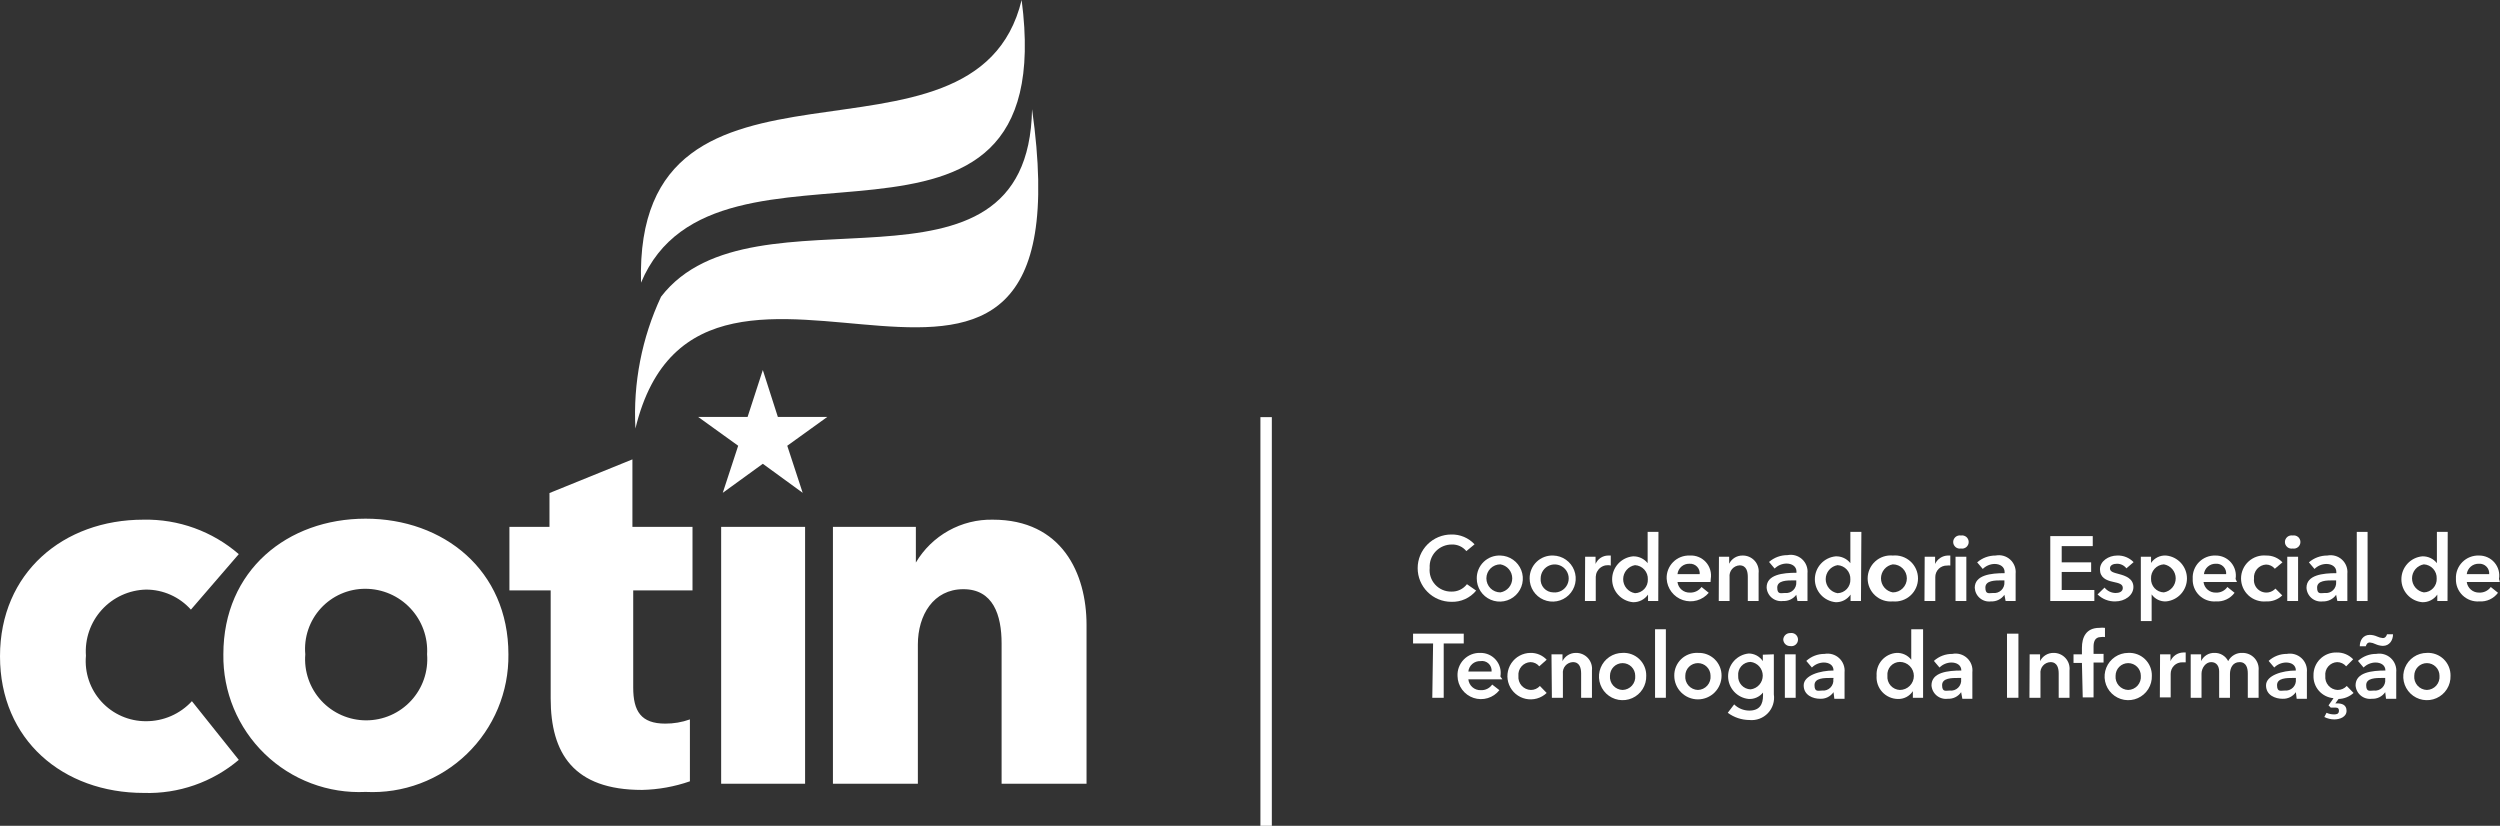 <svg width="2761" height="912" viewBox="0 0 2761 912" fill="none" xmlns="http://www.w3.org/2000/svg">
<rect x="0" y="0" width="2761" height="912" fill="#333333" stroke="none"/>
<path d="M889.139 865.537V581.892H796.442V865.537H889.139ZM764.806 652.029V581.892H698.436V507.33L606.845 544.501V581.892H562.598V652.029H608.172V771.505C608.172 831.907 633.393 872.396 709.055 872.396C727.069 872.012 744.911 868.802 761.93 862.882V794.515C753.199 797.636 743.99 799.209 734.718 799.162C707.949 799.162 699.321 785.444 699.321 759.336V652.029H764.806ZM561.492 722.608C561.492 629.683 489.812 572.821 403.752 572.821C317.692 572.821 246.676 629.683 246.676 722.608C246.381 743.085 250.282 763.405 258.138 782.317C265.993 801.228 277.638 818.331 292.354 832.572C307.07 846.812 324.545 857.888 343.704 865.118C362.862 872.347 383.298 875.577 403.752 874.608C424.252 875.638 444.746 872.455 463.969 865.256C483.192 858.056 500.735 846.994 515.516 832.75C530.297 818.507 542.003 801.385 549.911 782.441C557.818 763.498 561.759 743.135 561.492 722.608ZM471.671 722.608C472.425 731.9 471.246 741.247 468.208 750.06C465.171 758.873 460.34 766.961 454.021 773.814C447.703 780.667 440.032 786.137 431.495 789.878C422.957 793.619 413.737 795.55 404.416 795.55C395.094 795.55 385.874 793.619 377.337 789.878C368.799 786.137 361.129 780.667 354.81 773.814C348.491 766.961 343.661 758.873 340.623 750.06C337.585 741.247 336.406 731.9 337.161 722.608C336.329 713.403 337.428 704.125 340.389 695.37C343.35 686.614 348.107 678.573 354.355 671.762C360.603 664.951 368.204 659.521 376.672 655.818C385.141 652.115 394.289 650.222 403.531 650.259C412.835 650.273 422.038 652.187 430.576 655.882C439.115 659.578 446.809 664.977 453.188 671.751C459.568 678.524 464.497 686.528 467.675 695.273C470.853 704.018 472.213 713.32 471.671 722.608ZM263.711 611.983C234.528 586.699 197.006 573.14 158.404 573.927C69.91 573.927 0 632.559 0 724.821C0 817.083 69.468 875.715 158.846 875.715C197.111 876.927 234.47 863.922 263.711 839.208L211.942 774.381C205.495 781.383 197.661 786.966 188.939 790.775C180.217 794.584 170.797 796.536 161.28 796.507C152.037 796.544 142.889 794.651 134.421 790.948C125.953 787.245 118.352 781.814 112.104 775.003C105.856 768.193 101.099 760.152 98.138 751.396C95.177 742.64 94.078 733.363 94.909 724.157C94.248 714.955 95.462 705.713 98.478 696.994C101.494 688.274 106.249 680.258 112.454 673.431C118.66 666.604 126.188 661.109 134.58 657.278C142.973 653.447 152.056 651.36 161.28 651.144C170.632 651.132 179.882 653.097 188.422 656.91C196.963 660.723 204.601 666.298 210.836 673.269L263.711 611.983ZM1199.97 865.537V690.084C1199.97 633.223 1172.76 573.927 1096.44 573.927C1079.35 573.586 1062.48 577.79 1047.56 586.11C1032.63 594.429 1020.18 606.565 1011.48 621.275V581.892H919.891V865.537H1013.69V711.767C1013.69 679.243 1030.95 650.702 1063.91 650.702C1096.88 650.702 1106.17 679.243 1106.17 710.661V865.537H1199.97Z" fill="white"/>
<path d="M1619.43 608.664C1617.52 606.3 1615.09 604.41 1612.33 603.143C1609.56 601.877 1606.54 601.267 1603.5 601.362C1600.16 601.325 1596.83 601.98 1593.75 603.285C1590.67 604.59 1587.88 606.518 1585.58 608.948C1583.27 611.378 1581.49 614.257 1580.35 617.406C1579.21 620.555 1578.73 623.906 1578.95 627.249C1578.6 630.575 1578.97 633.936 1580.02 637.111C1581.06 640.286 1582.77 643.202 1585.03 645.669C1587.29 648.135 1590.04 650.096 1593.11 651.421C1596.18 652.746 1599.5 653.406 1602.84 653.357C1606.16 653.47 1609.46 652.786 1612.46 651.362C1615.47 649.937 1618.08 647.814 1620.1 645.17L1630.27 652.25C1626.97 656.292 1622.77 659.513 1618.01 661.663C1613.25 663.812 1608.06 664.831 1602.84 664.64C1597.96 664.64 1593.13 663.679 1588.62 661.811C1584.11 659.943 1580.01 657.205 1576.56 653.753C1573.11 650.302 1570.37 646.204 1568.5 641.695C1566.63 637.185 1565.67 632.351 1565.67 627.47C1565.67 622.589 1566.63 617.755 1568.5 613.246C1570.37 608.736 1573.11 604.638 1576.56 601.187C1580.01 597.735 1584.11 594.997 1588.62 593.129C1593.13 591.261 1597.96 590.3 1602.84 590.3C1607.64 590.182 1612.41 591.088 1616.84 592.958C1621.26 594.827 1625.24 597.616 1628.5 601.141L1619.43 608.664Z" fill="white"/>
<path d="M1657.04 613.531C1662.05 613.662 1666.91 615.271 1671.01 618.155C1675.11 621.039 1678.27 625.07 1680.09 629.741C1681.91 634.413 1682.3 639.518 1681.23 644.415C1680.16 649.312 1677.66 653.782 1674.06 657.266C1670.45 660.749 1665.9 663.089 1660.97 663.993C1656.04 664.897 1650.95 664.325 1646.34 662.347C1641.74 660.37 1637.82 657.075 1635.08 652.878C1632.33 648.68 1630.9 643.767 1630.94 638.754C1630.9 635.357 1631.56 631.989 1632.87 628.855C1634.19 625.721 1636.12 622.888 1638.57 620.527C1641.01 618.167 1643.91 616.329 1647.08 615.126C1650.26 613.924 1653.65 613.381 1657.04 613.531ZM1657.04 654.242C1660.7 653.621 1664.02 651.725 1666.42 648.89C1668.81 646.056 1670.12 642.465 1670.12 638.754C1670.12 635.043 1668.81 631.452 1666.42 628.617C1664.02 625.783 1660.7 623.887 1657.04 623.266C1652.94 623.266 1649 624.898 1646.09 627.803C1643.19 630.707 1641.56 634.646 1641.56 638.754C1641.56 642.862 1643.19 646.801 1646.09 649.705C1649 652.61 1652.94 654.242 1657.04 654.242Z" fill="white"/>
<path d="M1715.45 613.531C1720.46 613.662 1725.32 615.271 1729.42 618.155C1733.52 621.039 1736.68 625.07 1738.49 629.741C1740.31 634.413 1740.71 639.518 1739.64 644.415C1738.56 649.312 1736.07 653.782 1732.46 657.266C1728.86 660.749 1724.3 663.089 1719.37 663.993C1714.44 664.897 1709.35 664.325 1704.75 662.347C1700.14 660.37 1696.22 657.075 1693.48 652.878C1690.74 648.68 1689.3 643.767 1689.34 638.754C1689.31 635.357 1689.97 631.989 1691.28 628.855C1692.59 625.721 1694.53 622.888 1696.97 620.527C1699.41 618.167 1702.31 616.329 1705.49 615.126C1708.67 613.924 1712.05 613.381 1715.45 613.531ZM1715.45 654.242C1718.56 654.554 1721.69 653.918 1724.43 652.417C1727.17 650.917 1729.4 648.621 1730.81 645.833C1732.22 643.045 1732.76 639.894 1732.35 636.795C1731.94 633.696 1730.6 630.794 1728.51 628.471C1726.42 626.147 1723.67 624.511 1720.63 623.777C1717.59 623.043 1714.41 623.246 1711.48 624.358C1708.56 625.471 1706.05 627.441 1704.27 630.011C1702.49 632.58 1701.53 635.628 1701.51 638.754C1701.33 640.704 1701.55 642.67 1702.16 644.529C1702.78 646.388 1703.77 648.099 1705.08 649.555C1706.39 651.01 1707.99 652.178 1709.77 652.985C1711.56 653.792 1713.49 654.22 1715.45 654.242Z" fill="white"/>
<path d="M1750.62 614.859H1762.13V622.824C1763.29 620.085 1765.23 617.746 1767.71 616.095C1770.19 614.444 1773.09 613.553 1776.07 613.531H1778.94V624.594C1777.02 624.096 1775.01 624.036 1773.06 624.419C1771.11 624.803 1769.27 625.619 1767.67 626.808C1766.08 627.998 1764.78 629.529 1763.85 631.291C1762.93 633.052 1762.42 634.997 1762.35 636.984V663.755H1750.4L1750.62 614.859Z" fill="white"/>
<path d="M1831.37 663.755H1820.09V656.675C1818.23 659.336 1815.75 661.495 1812.85 662.962C1809.96 664.429 1806.74 665.157 1803.5 665.083C1797.19 664.493 1791.33 661.568 1787.06 656.883C1782.79 652.197 1780.43 646.087 1780.43 639.75C1780.43 633.412 1782.79 627.302 1787.06 622.616C1791.33 617.931 1797.19 615.007 1803.5 614.416C1806.59 614.33 1809.66 614.965 1812.46 616.27C1815.27 617.576 1817.73 619.517 1819.65 621.939V587.424H1831.6L1831.37 663.755ZM1805.71 655.127C1807.65 655.07 1809.56 654.628 1811.32 653.827C1813.08 653.026 1814.67 651.882 1815.99 650.461C1817.31 649.04 1818.33 647.371 1819 645.551C1819.66 643.731 1819.96 641.796 1819.87 639.86C1820.05 635.905 1818.67 632.039 1816.02 629.098C1813.37 626.157 1809.66 624.38 1805.71 624.151C1802.05 624.772 1798.73 626.668 1796.34 629.502C1793.94 632.337 1792.63 635.928 1792.63 639.639C1792.63 643.35 1793.94 646.941 1796.34 649.776C1798.73 652.61 1802.05 654.506 1805.71 655.127Z" fill="white"/>
<path d="M1889.12 642.737H1852.61C1853 646.06 1854.63 649.115 1857.17 651.289C1859.72 653.463 1862.99 654.597 1866.33 654.463C1868.81 654.571 1871.29 654.062 1873.53 652.981C1875.76 651.9 1877.7 650.281 1879.16 648.268L1887.13 654.684C1883.73 658.731 1879.2 661.663 1874.12 663.1C1869.04 664.537 1863.64 664.413 1858.63 662.742C1853.62 661.072 1849.23 657.934 1846.02 653.735C1842.82 649.536 1840.95 644.47 1840.67 639.197C1840.51 635.804 1841.06 632.415 1842.28 629.246C1843.5 626.077 1845.37 623.195 1847.76 620.783C1850.15 618.371 1853.02 616.481 1856.17 615.233C1859.33 613.985 1862.71 613.405 1866.11 613.531C1869.45 613.314 1872.8 613.858 1875.9 615.123C1879 616.387 1881.77 618.34 1884.01 620.832C1886.25 623.325 1887.89 626.293 1888.81 629.512C1889.73 632.732 1889.91 636.119 1889.34 639.418C1889.37 640.529 1889.3 641.64 1889.12 642.737ZM1877.17 634.108C1877.3 632.583 1877.1 631.048 1876.58 629.607C1876.07 628.167 1875.24 626.856 1874.17 625.763C1873.1 624.671 1871.81 623.822 1870.38 623.277C1868.95 622.731 1867.41 622.501 1865.89 622.603C1862.63 622.473 1859.44 623.59 1856.97 625.728C1854.51 627.865 1852.95 630.862 1852.61 634.108H1877.17Z" fill="white"/>
<path d="M1898.41 614.859H1909.69V622.603C1911.04 619.835 1913.15 617.51 1915.78 615.903C1918.41 614.296 1921.44 613.473 1924.51 613.531C1927.01 613.483 1929.48 613.969 1931.77 614.955C1934.05 615.941 1936.11 617.405 1937.78 619.249C1939.46 621.093 1940.72 623.274 1941.48 625.646C1942.25 628.018 1942.5 630.526 1942.21 633.001V663.755H1930.27V637.205C1930.27 631.453 1928.94 624.373 1921.2 624.373C1919.59 624.453 1918.03 624.861 1916.59 625.571C1915.15 626.282 1913.87 627.279 1912.84 628.503C1911.8 629.726 1911.03 631.15 1910.56 632.684C1910.1 634.219 1909.95 635.833 1910.13 637.426V663.755H1898.19L1898.41 614.859Z" fill="white"/>
<path d="M1983.81 656.897C1982.09 659.175 1979.84 660.994 1977.26 662.191C1974.67 663.388 1971.83 663.925 1968.98 663.755C1966.8 664.033 1964.59 663.856 1962.48 663.236C1960.37 662.616 1958.41 661.566 1956.73 660.153C1955.05 658.74 1953.68 656.994 1952.7 655.025C1951.72 653.055 1951.17 650.906 1951.06 648.71C1951.06 634.55 1968.98 632.559 1984.03 632.559V631.231C1984.03 625.479 1978.94 622.381 1972.96 622.381C1968.06 622.475 1963.39 624.456 1959.91 627.913L1953.72 620.611C1959.36 615.714 1966.6 613.04 1974.07 613.089C1976.92 612.519 1979.87 612.628 1982.68 613.406C1985.48 614.184 1988.06 615.61 1990.22 617.569C1992.37 619.528 1994.03 621.965 1995.07 624.684C1996.11 627.403 1996.49 630.328 1996.19 633.223V663.755H1985.13L1983.81 656.897ZM1983.81 640.966H1981.15C1973.41 640.966 1962.79 640.966 1962.79 648.932C1962.79 656.897 1966.99 654.905 1971.19 654.905C1972.86 655.109 1974.55 654.938 1976.14 654.405C1977.74 653.872 1979.19 652.991 1980.4 651.825C1981.61 650.659 1982.54 649.238 1983.13 647.666C1983.72 646.093 1983.95 644.409 1983.81 642.736V640.966Z" fill="white"/>
<path d="M2055.26 663.755H2043.76V656.675C2041.95 659.333 2039.5 661.494 2036.64 662.963C2033.78 664.431 2030.6 665.16 2027.39 665.083C2021.08 664.493 2015.22 661.568 2010.95 656.883C2006.68 652.197 2004.32 646.087 2004.32 639.75C2004.32 633.412 2006.68 627.302 2010.95 622.616C2015.22 617.931 2021.08 615.007 2027.39 614.416C2030.48 614.312 2033.56 614.939 2036.36 616.246C2039.17 617.553 2041.63 619.504 2043.54 621.939V587.424H2055.71L2055.26 663.755ZM2029.38 655.127C2031.32 655.07 2033.22 654.628 2034.99 653.827C2036.75 653.026 2038.34 651.882 2039.66 650.461C2040.98 649.04 2042 647.371 2042.66 645.551C2043.33 643.731 2043.63 641.796 2043.54 639.86C2043.72 635.905 2042.33 632.039 2039.68 629.098C2037.03 626.157 2033.33 624.38 2029.38 624.151C2025.72 624.772 2022.4 626.668 2020.01 629.502C2017.61 632.337 2016.3 635.928 2016.3 639.639C2016.3 643.35 2017.61 646.941 2020.01 649.776C2022.4 652.61 2025.72 654.506 2029.38 655.127Z" fill="white"/>
<path d="M2090.44 613.531C2093.97 613.201 2097.52 613.611 2100.88 614.734C2104.24 615.857 2107.32 617.669 2109.94 620.054C2112.56 622.438 2114.65 625.343 2116.08 628.582C2117.51 631.821 2118.25 635.323 2118.25 638.865C2118.25 642.406 2117.51 645.908 2116.08 649.147C2114.65 652.386 2112.56 655.291 2109.94 657.675C2107.32 660.06 2104.24 661.872 2100.88 662.995C2097.52 664.118 2093.97 664.528 2090.44 664.198C2086.91 664.528 2083.36 664.118 2080 662.995C2076.64 661.872 2073.56 660.06 2070.94 657.675C2068.32 655.291 2066.23 652.386 2064.8 649.147C2063.37 645.908 2062.63 642.406 2062.63 638.865C2062.63 635.323 2063.37 631.821 2064.8 628.582C2066.23 625.343 2068.32 622.438 2070.94 620.054C2073.56 617.669 2076.64 615.857 2080 614.734C2083.36 613.611 2086.91 613.201 2090.44 613.531ZM2090.44 654.242C2094.55 654.242 2098.49 652.61 2101.39 649.705C2104.29 646.801 2105.93 642.862 2105.93 638.754C2105.93 634.646 2104.29 630.707 2101.39 627.803C2098.49 624.898 2094.55 623.266 2090.44 623.266C2086.78 623.887 2083.46 625.783 2081.07 628.617C2078.67 631.452 2077.36 635.043 2077.36 638.754C2077.36 642.465 2078.67 646.056 2081.07 648.89C2083.46 651.725 2086.78 653.621 2090.44 654.242Z" fill="white"/>
<path d="M2125.62 614.859H2137.12V622.824C2138.35 620.133 2140.31 617.839 2142.77 616.197C2145.23 614.556 2148.1 613.633 2151.06 613.531H2153.93V624.594C2152.76 624.404 2151.57 624.404 2150.39 624.594C2148.68 624.533 2146.98 624.822 2145.38 625.443C2143.78 626.064 2142.33 627.003 2141.11 628.204C2139.89 629.405 2138.92 630.842 2138.28 632.427C2137.63 634.013 2137.31 635.714 2137.34 637.426V663.755H2125.39L2125.62 614.859Z" fill="white"/>
<path d="M2165.66 591.406C2166.71 591.221 2167.79 591.269 2168.82 591.545C2169.85 591.821 2170.8 592.319 2171.62 593.004C2172.44 593.69 2173.09 594.545 2173.54 595.512C2173.99 596.478 2174.23 597.531 2174.23 598.597C2174.23 599.663 2173.99 600.716 2173.54 601.682C2173.09 602.648 2172.44 603.504 2171.62 604.189C2170.8 604.875 2169.85 605.373 2168.82 605.649C2167.79 605.925 2166.71 605.972 2165.66 605.787C2164.61 605.972 2163.53 605.925 2162.5 605.649C2161.47 605.373 2160.52 604.875 2159.7 604.189C2158.88 603.504 2158.23 602.648 2157.78 601.682C2157.33 600.716 2157.09 599.663 2157.09 598.597C2157.09 597.531 2157.33 596.478 2157.78 595.512C2158.23 594.545 2158.88 593.69 2159.7 593.004C2160.52 592.319 2161.47 591.821 2162.5 591.545C2163.53 591.269 2164.61 591.221 2165.66 591.406ZM2159.69 614.859H2171.63V663.755H2159.69V614.859Z" fill="white"/>
<path d="M2213.67 656.897C2212.02 659.271 2209.79 661.188 2207.2 662.465C2204.61 663.742 2201.73 664.339 2198.84 664.198C2196.66 664.475 2194.45 664.298 2192.34 663.678C2190.23 663.058 2188.28 662.009 2186.59 660.596C2184.91 659.183 2183.54 657.437 2182.56 655.467C2181.59 653.498 2181.03 651.348 2180.92 649.153C2180.92 634.993 2198.84 633.001 2213.89 633.001V631.674C2213.89 625.921 2208.8 622.824 2202.83 622.824C2197.93 622.917 2193.25 624.899 2189.77 628.355L2183.58 621.054C2189.22 616.156 2196.46 613.482 2203.93 613.531C2206.79 612.962 2209.73 613.07 2212.54 613.848C2215.34 614.626 2217.93 616.052 2220.08 618.011C2222.23 619.97 2223.89 622.407 2224.93 625.126C2225.97 627.845 2226.35 630.77 2226.06 633.665V663.755H2214.99L2213.67 656.897ZM2213.67 640.966H2211.01C2203.27 640.966 2192.65 640.967 2192.65 648.932C2192.65 656.897 2196.85 654.905 2201.06 654.905C2202.72 655.109 2204.41 654.938 2206.01 654.405C2207.6 653.872 2209.05 652.991 2210.26 651.825C2211.47 650.659 2212.4 649.238 2212.99 647.666C2213.58 646.094 2213.81 644.409 2213.67 642.737V640.966Z" fill="white"/>
<path d="M2264.33 592.07H2311.23V603.132H2276.94V621.054H2309.46V631.674H2276.94V651.587H2313V663.755H2264.33V592.07Z" fill="white"/>
<path d="M2348.4 627.691C2347.19 626.088 2345.61 624.792 2343.81 623.908C2342 623.024 2340.01 622.577 2338 622.603C2334.24 622.603 2330.26 623.93 2330.26 627.691C2330.26 631.453 2334.02 632.338 2340.66 634.108C2347.29 635.878 2356.14 638.975 2356.14 648.268C2356.14 657.56 2346.63 664.198 2336.23 664.198C2332.59 664.313 2328.97 663.685 2325.59 662.354C2322.2 661.023 2319.12 659.015 2316.54 656.454L2324.28 648.932C2325.76 650.802 2327.64 652.312 2329.79 653.347C2331.94 654.382 2334.29 654.915 2336.67 654.905C2340.21 654.905 2344.42 653.578 2344.42 649.374C2344.42 645.17 2340.66 644.064 2333.35 642.515C2326.05 640.967 2319.2 637.869 2319.2 628.798C2319.2 619.726 2328.71 613.531 2338.22 613.531C2341.59 613.4 2344.95 613.983 2348.07 615.241C2351.2 616.499 2354.03 618.405 2356.36 620.833L2348.4 627.691Z" fill="white"/>
<path d="M2375.61 614.859V621.718C2377.42 619.023 2379.9 616.849 2382.82 615.413C2385.73 613.976 2388.96 613.328 2392.2 613.531C2398.51 614.122 2404.38 617.046 2408.64 621.731C2412.91 626.417 2415.28 632.527 2415.28 638.865C2415.28 645.202 2412.91 651.312 2408.64 655.998C2404.38 660.683 2398.51 663.608 2392.2 664.198C2389.11 664.355 2386.03 663.728 2383.24 662.374C2380.46 661.02 2378.06 658.983 2376.27 656.454V685.881H2364.33V614.859H2375.61ZM2389.77 623.266C2385.82 623.495 2382.11 625.272 2379.46 628.213C2376.81 631.154 2375.43 635.02 2375.61 638.975C2375.52 640.911 2375.82 642.846 2376.49 644.666C2377.15 646.486 2378.17 648.155 2379.49 649.576C2380.81 650.997 2382.4 652.141 2384.16 652.942C2385.93 653.743 2387.83 654.185 2389.77 654.242C2393.43 653.621 2396.75 651.725 2399.14 648.891C2401.54 646.056 2402.85 642.465 2402.85 638.754C2402.85 635.043 2401.54 631.452 2399.14 628.617C2396.75 625.783 2393.43 623.887 2389.77 623.266Z" fill="white"/>
<path d="M2470.52 642.737H2433.57C2433.96 646.06 2435.59 649.115 2438.13 651.289C2440.68 653.463 2443.95 654.597 2447.29 654.463C2449.75 654.595 2452.2 654.095 2454.4 653.01C2456.61 651.926 2458.5 650.293 2459.9 648.268L2467.87 654.684C2465.5 657.864 2462.38 660.402 2458.79 662.064C2455.2 663.726 2451.24 664.46 2447.29 664.198C2443.91 664.453 2440.52 663.987 2437.33 662.83C2434.15 661.672 2431.25 659.851 2428.82 657.487C2426.39 655.122 2424.5 652.269 2423.26 649.115C2422.02 645.962 2421.46 642.581 2421.63 639.196C2421.44 635.815 2421.96 632.431 2423.16 629.262C2424.35 626.093 2426.19 623.208 2428.57 620.792C2430.94 618.377 2433.79 616.483 2436.94 615.233C2440.09 613.982 2443.46 613.403 2446.85 613.531C2450.1 613.484 2453.32 614.154 2456.28 615.493C2459.24 616.832 2461.88 618.807 2463.99 621.279C2466.1 623.75 2467.64 626.657 2468.5 629.792C2469.36 632.927 2469.52 636.214 2468.97 639.418L2470.52 642.737ZM2458.57 634.108C2458.7 632.583 2458.5 631.048 2457.99 629.607C2457.47 628.167 2456.65 626.856 2455.57 625.763C2454.5 624.67 2453.21 623.822 2451.78 623.277C2450.35 622.731 2448.82 622.501 2447.29 622.603C2444.03 622.473 2440.84 623.59 2438.38 625.728C2435.91 627.865 2434.35 630.862 2434.02 634.108H2458.57Z" fill="white"/>
<path d="M2512.33 628.134C2511.15 626.688 2509.67 625.521 2507.99 624.717C2506.3 623.914 2504.46 623.494 2502.6 623.488C2500.7 623.598 2498.84 624.091 2497.13 624.936C2495.43 625.782 2493.91 626.963 2492.67 628.409C2491.43 629.854 2490.49 631.536 2489.92 633.351C2489.35 635.167 2489.14 637.08 2489.32 638.975C2488.95 641.859 2489.51 644.786 2490.91 647.334C2492.31 649.881 2494.49 651.917 2497.12 653.148C2499.76 654.379 2502.71 654.741 2505.57 654.182C2508.42 653.623 2511.02 652.172 2513 650.038L2520.52 657.56C2518.18 659.823 2515.41 661.58 2512.36 662.722C2509.32 663.864 2506.07 664.367 2502.82 664.198C2499.29 664.528 2495.74 664.118 2492.38 662.995C2489.02 661.872 2485.94 660.06 2483.32 657.675C2480.7 655.291 2478.61 652.386 2477.18 649.147C2475.75 645.908 2475.01 642.406 2475.01 638.865C2475.01 635.323 2475.75 631.821 2477.18 628.582C2478.61 625.343 2480.7 622.438 2483.32 620.054C2485.94 617.669 2489.02 615.857 2492.38 614.734C2495.74 613.611 2499.29 613.201 2502.82 613.531C2506.17 613.46 2509.49 614.092 2512.58 615.388C2515.67 616.684 2518.45 618.614 2520.74 621.054L2512.33 628.134Z" fill="white"/>
<path d="M2532.02 591.406C2533.07 591.221 2534.15 591.269 2535.18 591.545C2536.21 591.821 2537.17 592.319 2537.98 593.004C2538.8 593.69 2539.46 594.545 2539.91 595.512C2540.36 596.478 2540.59 597.531 2540.59 598.597C2540.59 599.663 2540.36 600.716 2539.91 601.682C2539.46 602.648 2538.8 603.504 2537.98 604.189C2537.17 604.875 2536.21 605.373 2535.18 605.649C2534.15 605.925 2533.07 605.972 2532.02 605.787C2530.97 605.972 2529.9 605.925 2528.87 605.649C2527.84 605.373 2526.88 604.875 2526.06 604.189C2525.25 603.504 2524.59 602.648 2524.14 601.682C2523.69 600.716 2523.46 599.663 2523.46 598.597C2523.46 597.531 2523.69 596.478 2524.14 595.512C2524.59 594.545 2525.25 593.69 2526.06 593.004C2526.88 592.319 2527.84 591.821 2528.87 591.545C2529.9 591.269 2530.97 591.221 2532.02 591.406ZM2526.05 614.859H2538V663.755H2526.05V614.859Z" fill="white"/>
<path d="M2580.03 656.897C2578.37 659.256 2576.14 661.161 2573.55 662.437C2570.96 663.712 2568.09 664.318 2565.21 664.198C2563.03 664.475 2560.81 664.298 2558.71 663.678C2556.6 663.058 2554.64 662.009 2552.96 660.596C2551.27 659.183 2549.9 657.437 2548.93 655.467C2547.95 653.498 2547.39 651.348 2547.29 649.153C2547.29 634.993 2565.21 633.001 2580.25 633.001V631.674C2580.25 625.921 2575.16 622.824 2569.19 622.824C2564.29 622.917 2559.61 624.899 2556.14 628.355L2549.94 621.054C2555.59 616.156 2562.82 613.482 2570.3 613.531C2573.15 612.962 2576.1 613.07 2578.9 613.848C2581.71 614.626 2584.29 616.052 2586.44 618.011C2588.59 619.97 2590.26 622.407 2591.29 625.126C2592.33 627.845 2592.72 630.77 2592.42 633.665V663.755H2581.36L2580.03 656.897ZM2580.03 640.966H2577.15C2569.63 640.966 2559.01 640.967 2559.01 648.932C2559.01 656.897 2563.22 654.905 2567.42 654.905C2569.09 655.109 2570.78 654.938 2572.37 654.405C2573.96 653.872 2575.42 652.991 2576.62 651.825C2577.83 650.659 2578.76 649.238 2579.35 647.666C2579.94 646.094 2580.17 644.409 2580.03 642.737V640.966Z" fill="white"/>
<path d="M2602.82 587.424H2614.76V663.755H2602.82V587.424Z" fill="white"/>
<path d="M2703.04 663.755H2691.75V656.675C2689.91 659.35 2687.42 661.521 2684.53 662.989C2681.63 664.458 2678.41 665.177 2675.16 665.083C2668.85 664.493 2662.99 661.568 2658.72 656.883C2654.45 652.197 2652.09 646.087 2652.09 639.75C2652.09 633.412 2654.45 627.302 2658.72 622.616C2662.99 617.931 2668.85 615.007 2675.16 614.416C2678.25 614.312 2681.33 614.939 2684.14 616.246C2686.94 617.553 2689.4 619.504 2691.31 621.939V587.424H2703.26L2703.04 663.755ZM2676.93 654.242C2678.87 654.185 2680.77 653.743 2682.54 652.942C2684.3 652.141 2685.89 650.997 2687.21 649.576C2688.53 648.155 2689.55 646.486 2690.22 644.666C2690.88 642.846 2691.18 640.911 2691.09 638.975C2691.27 635.02 2689.89 631.154 2687.24 628.213C2684.59 625.272 2680.88 623.495 2676.93 623.266C2673.27 623.887 2669.95 625.783 2667.56 628.617C2665.16 631.452 2663.85 635.043 2663.85 638.754C2663.85 642.465 2665.16 646.056 2667.56 648.89C2669.95 651.725 2673.27 653.621 2676.93 654.242Z" fill="white"/>
<path d="M2760.78 642.736H2724.28C2724.71 646.04 2726.35 649.065 2728.89 651.23C2731.42 653.394 2734.66 654.546 2737.99 654.463C2740.48 654.591 2742.96 654.091 2745.2 653.008C2747.44 651.926 2749.38 650.295 2750.82 648.268L2758.79 654.684C2756.43 657.864 2753.31 660.402 2749.71 662.064C2746.12 663.726 2742.16 664.46 2738.21 664.198C2734.82 664.45 2731.42 663.983 2728.23 662.828C2725.03 661.673 2722.12 659.855 2719.67 657.495C2717.23 655.134 2715.31 652.284 2714.04 649.13C2712.78 645.977 2712.19 642.592 2712.33 639.196C2712.17 635.804 2712.72 632.415 2713.94 629.246C2715.16 626.077 2717.03 623.195 2719.42 620.783C2721.81 618.371 2724.68 616.481 2727.84 615.233C2730.99 613.985 2734.38 613.405 2737.77 613.531C2741.02 613.484 2744.24 614.154 2747.2 615.493C2750.17 616.832 2752.8 618.807 2754.91 621.279C2757.02 623.75 2758.56 626.657 2759.43 629.792C2760.29 632.927 2760.45 636.214 2759.89 639.418C2760.3 640.491 2760.6 641.603 2760.78 642.736ZM2749.05 634.108C2749.18 632.583 2748.98 631.048 2748.47 629.607C2747.95 628.167 2747.13 626.856 2746.05 625.763C2744.98 624.67 2743.69 623.822 2742.26 623.277C2740.83 622.731 2739.3 622.501 2737.77 622.603C2734.49 622.468 2731.27 623.578 2728.77 625.711C2726.27 627.844 2724.66 630.843 2724.28 634.108H2749.05Z" fill="white"/>
<path d="M1582.71 710.661H1560.58V699.819H1616.56V710.661H1594.43V770.62H1581.82L1582.71 710.661Z" fill="white"/>
<path d="M1659.25 750.265H1621.64C1621.98 753.629 1623.59 756.737 1626.14 758.958C1628.68 761.178 1631.98 762.342 1635.36 762.213C1637.82 762.345 1640.27 761.845 1642.47 760.76C1644.68 759.675 1646.58 758.042 1647.97 756.017L1655.94 762.213C1652.64 766.414 1648.12 769.492 1643 771.024C1637.89 772.556 1632.42 772.468 1627.36 770.772C1622.29 769.076 1617.88 765.854 1614.72 761.549C1611.55 757.243 1609.8 752.065 1609.7 746.725C1609.51 743.343 1610.03 739.959 1611.23 736.79C1612.42 733.621 1614.27 730.737 1616.64 728.321C1619.01 725.905 1621.87 724.012 1625.01 722.761C1628.16 721.511 1631.53 720.931 1634.92 721.06C1638.19 721.006 1641.44 721.68 1644.42 723.031C1647.4 724.383 1650.04 726.38 1652.16 728.877C1654.27 731.375 1655.81 734.311 1656.66 737.474C1657.5 740.636 1657.63 743.947 1657.04 747.167L1659.25 750.265ZM1647.31 741.636C1647.47 740.007 1647.25 738.363 1646.67 736.832C1646.09 735.301 1645.17 733.925 1643.97 732.811C1642.77 731.698 1641.33 730.876 1639.76 730.411C1638.19 729.946 1636.53 729.85 1634.92 730.131C1631.66 730.001 1628.47 731.119 1626 733.256C1623.54 735.393 1621.98 738.39 1621.64 741.636H1647.31Z" fill="white"/>
<path d="M1699.96 735.883C1698.78 734.437 1697.3 733.27 1695.62 732.467C1693.93 731.664 1692.09 731.243 1690.23 731.237C1688.34 731.319 1686.48 731.784 1684.78 732.606C1683.07 733.428 1681.55 734.588 1680.31 736.017C1679.07 737.445 1678.13 739.112 1677.55 740.915C1676.98 742.718 1676.77 744.619 1676.95 746.504C1676.77 748.435 1676.99 750.383 1677.59 752.227C1678.19 754.072 1679.16 755.773 1680.45 757.225C1681.74 758.677 1683.31 759.849 1685.07 760.669C1686.82 761.489 1688.73 761.939 1690.67 761.991C1692.55 762.014 1694.41 761.631 1696.13 760.867C1697.85 760.103 1699.38 758.977 1700.63 757.566L1708.15 765.31C1705.12 768.196 1701.43 770.297 1697.4 771.43C1693.37 772.563 1689.13 772.694 1685.04 771.812C1680.95 770.929 1677.13 769.06 1673.93 766.366C1670.73 763.673 1668.23 760.237 1666.66 756.358C1665.09 752.479 1664.49 748.275 1664.92 744.112C1665.35 739.949 1666.78 735.954 1669.11 732.473C1671.43 728.993 1674.57 726.133 1678.25 724.144C1681.93 722.155 1686.04 721.096 1690.23 721.06C1693.57 720.988 1696.9 721.621 1699.99 722.916C1703.07 724.212 1705.85 726.143 1708.15 728.582L1699.96 735.883Z" fill="white"/>
<path d="M1713.46 722.608H1725.62V730.131C1727 727.38 1729.11 725.07 1731.73 723.466C1734.35 721.862 1737.37 721.028 1740.45 721.06C1742.94 721.012 1745.41 721.497 1747.7 722.484C1749.99 723.47 1752.04 724.934 1753.72 726.778C1755.39 728.622 1756.65 730.803 1757.42 733.174C1758.18 735.546 1758.43 738.054 1758.15 740.53V770.62H1746.2V743.849C1746.2 738.317 1744.87 731.237 1737.13 731.237C1735.54 731.288 1733.97 731.668 1732.54 732.355C1731.1 733.041 1729.82 734.018 1728.78 735.224C1727.74 736.431 1726.96 737.84 1726.5 739.362C1726.03 740.885 1725.88 742.488 1726.07 744.07V770.62H1713.9L1713.46 722.608Z" fill="white"/>
<path d="M1791.99 721.06C1795.4 720.877 1798.8 721.397 1801.99 722.588C1805.18 723.779 1808.09 725.615 1810.54 727.982C1812.99 730.349 1814.93 733.196 1816.23 736.345C1817.53 739.493 1818.17 742.876 1818.1 746.282C1818.28 751.48 1816.9 756.612 1814.14 761.02C1811.38 765.428 1807.37 768.912 1802.61 771.024C1797.86 773.137 1792.59 773.782 1787.47 772.877C1782.35 771.971 1777.61 769.557 1773.87 765.944C1770.13 762.33 1767.56 757.682 1766.47 752.595C1765.39 747.508 1765.86 742.214 1767.8 737.392C1769.75 732.569 1773.09 728.438 1777.4 725.529C1781.71 722.619 1786.79 721.063 1791.99 721.06ZM1791.99 761.991C1793.96 761.939 1795.9 761.483 1797.68 760.652C1799.47 759.821 1801.06 758.633 1802.37 757.16C1803.68 755.687 1804.67 753.962 1805.28 752.091C1805.89 750.22 1806.12 748.243 1805.93 746.282C1805.93 742.586 1804.46 739.04 1801.85 736.426C1799.24 733.812 1795.69 732.343 1791.99 732.343C1788.3 732.343 1784.75 733.812 1782.14 736.426C1779.53 739.04 1778.06 742.586 1778.06 746.282C1777.87 748.243 1778.1 750.22 1778.71 752.091C1779.32 753.962 1780.31 755.687 1781.62 757.16C1782.93 758.633 1784.52 759.821 1786.31 760.652C1788.09 761.483 1790.03 761.939 1791.99 761.991Z" fill="white"/>
<path d="M1827.84 694.952H1839.78V770.62H1827.84V694.952Z" fill="white"/>
<path d="M1875.18 721.06C1878.57 720.909 1881.96 721.452 1885.14 722.655C1888.31 723.858 1891.21 725.695 1893.66 728.056C1896.1 730.416 1898.04 733.25 1899.35 736.383C1900.66 739.517 1901.32 742.885 1901.28 746.282C1901.28 753.207 1898.53 759.847 1893.64 764.743C1888.74 769.639 1882.1 772.39 1875.18 772.39C1868.26 772.39 1861.62 769.639 1856.72 764.743C1851.82 759.847 1849.07 753.207 1849.07 746.282C1849.01 742.876 1849.64 739.493 1850.95 736.345C1852.25 733.196 1854.18 730.349 1856.63 727.982C1859.08 725.615 1861.99 723.779 1865.18 722.588C1868.37 721.397 1871.78 720.877 1875.18 721.06ZM1875.18 761.991C1877.15 761.939 1879.08 761.483 1880.87 760.652C1882.65 759.821 1884.25 758.633 1885.55 757.16C1886.86 755.687 1887.85 753.962 1888.46 752.091C1889.08 750.22 1889.3 748.243 1889.12 746.282C1889.12 742.586 1887.65 739.04 1885.03 736.426C1882.42 733.812 1878.88 732.343 1875.18 732.343C1871.48 732.343 1867.94 733.812 1865.32 736.426C1862.71 739.04 1861.24 742.586 1861.24 746.282C1861.06 748.243 1861.28 750.22 1861.89 752.091C1862.51 753.962 1863.5 755.687 1864.8 757.16C1866.11 758.633 1867.71 759.821 1869.49 760.652C1871.27 761.483 1873.21 761.939 1875.18 761.991Z" fill="white"/>
<path d="M1959.03 722.608V766.859C1959.59 770.591 1959.28 774.402 1958.14 778C1957.01 781.598 1955.06 784.889 1952.46 787.621C1949.85 790.352 1946.66 792.453 1943.12 793.763C1939.58 795.073 1935.79 795.557 1932.04 795.179C1923.43 795.117 1915.07 792.328 1908.14 787.214L1915.22 777.921C1919.65 782.278 1925.6 784.738 1931.82 784.78C1943.54 784.78 1947.08 777.7 1947.08 768.186V764.868C1945.2 767.2 1942.8 769.057 1940.07 770.288C1937.34 771.518 1934.36 772.087 1931.37 771.948C1925.12 771.36 1919.31 768.46 1915.08 763.816C1910.85 759.171 1908.51 753.116 1908.51 746.836C1908.51 740.555 1910.85 734.5 1915.08 729.855C1919.31 725.211 1925.12 722.311 1931.37 721.723C1934.44 721.753 1937.46 722.535 1940.16 724.001C1942.86 725.467 1945.16 727.571 1946.86 730.131V723.051L1959.03 722.608ZM1919.65 746.282C1919.53 748.178 1919.79 750.079 1920.42 751.871C1921.05 753.663 1922.04 755.31 1923.32 756.714C1924.6 758.118 1926.14 759.25 1927.87 760.042C1929.6 760.835 1931.47 761.272 1933.36 761.327C1937.07 760.879 1940.48 759.09 1942.95 756.297C1945.43 753.505 1946.79 749.903 1946.79 746.172C1946.79 742.441 1945.43 738.839 1942.95 736.046C1940.48 733.254 1937.07 731.464 1933.36 731.016C1931.43 731.038 1929.53 731.46 1927.77 732.255C1926.02 733.051 1924.44 734.203 1923.15 735.638C1921.86 737.073 1920.89 738.76 1920.28 740.592C1919.68 742.424 1919.46 744.362 1919.65 746.282Z" fill="white"/>
<path d="M1977.17 699.156C1978.22 698.971 1979.3 699.018 1980.32 699.294C1981.35 699.57 1982.31 700.069 1983.13 700.754C1983.94 701.439 1984.6 702.295 1985.05 703.261C1985.5 704.227 1985.73 705.28 1985.73 706.346C1985.73 707.412 1985.5 708.466 1985.05 709.432C1984.6 710.398 1983.94 711.254 1983.13 711.939C1982.31 712.624 1981.35 713.123 1980.32 713.399C1979.3 713.675 1978.22 713.722 1977.17 713.537C1976.18 713.567 1975.2 713.401 1974.27 713.05C1973.35 712.699 1972.5 712.169 1971.78 711.491C1971.06 710.813 1970.49 710 1970.08 709.098C1969.68 708.196 1969.45 707.224 1969.42 706.236C1969.54 704.28 1970.41 702.445 1971.86 701.123C1973.3 699.801 1975.21 699.095 1977.17 699.156ZM1971.19 722.608H1983.14V770.62H1971.19V722.608Z" fill="white"/>
<path d="M2024.95 764.425C2023.31 766.8 2021.08 768.716 2018.49 769.993C2015.89 771.271 2013.02 771.867 2010.13 771.726C2002.39 771.726 1991.99 767.965 1991.99 756.902C1991.99 745.84 2010.13 740.53 2024.95 740.53C2024.95 734.556 2020.09 731.68 2014.11 731.68C2009.21 731.773 2004.54 733.754 2001.06 737.211L1994.87 729.91C2000.36 724.873 2007.55 722.105 2015 722.166C2017.87 721.637 2020.82 721.782 2023.62 722.59C2026.42 723.398 2029 724.846 2031.14 726.82C2033.29 728.794 2034.94 731.241 2035.98 733.966C2037.02 736.69 2037.41 739.619 2037.12 742.521V771.726H2025.84L2024.95 764.425ZM2024.95 748.716H2022.08C2014.56 748.716 2003.94 748.716 2003.94 756.681C2003.94 764.646 2008.14 762.655 2012.34 762.655C2014.01 762.829 2015.7 762.627 2017.28 762.066C2018.87 761.505 2020.3 760.598 2021.49 759.41C2022.68 758.223 2023.58 756.786 2024.14 755.204C2024.71 753.622 2024.91 751.935 2024.73 750.265L2024.95 748.716Z" fill="white"/>
<path d="M2123.85 770.62H2112.56V763.319C2110.77 766.064 2108.31 768.301 2105.4 769.813C2102.49 771.324 2099.25 772.06 2095.97 771.948C2092.72 771.896 2089.51 771.18 2086.54 769.844C2083.57 768.507 2080.91 766.578 2078.71 764.174C2076.51 761.771 2074.83 758.944 2073.77 755.868C2072.7 752.791 2072.28 749.529 2072.52 746.282C2072.31 743.172 2072.72 740.051 2073.72 737.098C2074.71 734.145 2076.29 731.418 2078.34 729.075C2080.4 726.731 2082.9 724.817 2085.69 723.441C2088.49 722.066 2091.53 721.257 2094.64 721.06C2097.74 720.956 2100.81 721.583 2103.62 722.89C2106.42 724.197 2108.88 726.147 2110.79 728.582V694.952H2123.85V770.62ZM2098.18 761.991C2102.29 761.991 2106.23 760.36 2109.13 757.455C2112.04 754.551 2113.67 750.611 2113.67 746.504C2113.67 742.396 2112.04 738.457 2109.13 735.552C2106.23 732.648 2102.29 731.016 2098.18 731.016C2096.25 731.038 2094.35 731.46 2092.59 732.255C2090.84 733.051 2089.26 734.203 2087.97 735.638C2086.68 737.073 2085.71 738.76 2085.1 740.592C2084.5 742.424 2084.28 744.362 2084.47 746.282C2084.28 748.225 2084.5 750.184 2085.1 752.041C2085.7 753.897 2086.67 755.612 2087.95 757.082C2089.24 758.551 2090.8 759.744 2092.56 760.588C2094.32 761.432 2096.23 761.91 2098.18 761.991Z" fill="white"/>
<path d="M2165.88 764.425C2164.25 766.815 2162.02 768.743 2159.43 770.022C2156.83 771.301 2153.95 771.888 2151.06 771.726C2148.9 772.003 2146.7 771.833 2144.61 771.226C2142.51 770.62 2140.56 769.59 2138.88 768.2C2137.2 766.81 2135.83 765.091 2134.84 763.147C2133.85 761.204 2133.27 759.079 2133.14 756.902C2133.14 742.521 2151.06 740.53 2166.1 740.53C2166.1 734.556 2161.01 731.68 2155.04 731.68C2150.14 731.773 2145.46 733.755 2141.99 737.211L2135.79 729.91C2141.36 724.859 2148.63 722.093 2156.15 722.166C2159.02 721.588 2161.99 721.698 2164.81 722.488C2167.64 723.278 2170.23 724.724 2172.39 726.709C2174.55 728.694 2176.21 731.162 2177.23 733.91C2178.25 736.658 2178.61 739.609 2178.27 742.521V771.726H2167.21L2165.88 764.425ZM2165.88 748.716H2163.23C2155.48 748.716 2144.86 748.716 2144.86 756.681C2144.86 764.646 2149.07 762.655 2153.27 762.655C2154.96 762.865 2156.67 762.69 2158.28 762.145C2159.89 761.6 2161.36 760.698 2162.57 759.506C2163.78 758.315 2164.71 756.865 2165.28 755.265C2165.86 753.665 2166.06 751.955 2165.88 750.265V748.716Z" fill="white"/>
<path d="M2216.54 699.819H2229.15V770.62H2216.54V699.819Z" fill="white"/>
<path d="M2241.54 722.608H2253.05V730.131C2254.42 727.38 2256.53 725.07 2259.16 723.466C2261.78 721.862 2264.8 721.028 2267.87 721.06C2270.36 721.012 2272.83 721.497 2275.12 722.484C2277.41 723.47 2279.46 724.934 2281.14 726.778C2282.81 728.622 2284.08 730.803 2284.84 733.174C2285.6 735.546 2285.85 738.054 2285.57 740.53V770.62H2273.62V743.849C2273.62 738.317 2272.29 731.237 2264.55 731.237C2262.96 731.288 2261.4 731.668 2259.96 732.355C2258.52 733.041 2257.24 734.018 2256.2 735.224C2255.16 736.431 2254.38 737.84 2253.92 739.362C2253.45 740.885 2253.3 742.488 2253.49 744.07V770.62H2241.32L2241.54 722.608Z" fill="white"/>
<path d="M2299.28 732.122H2289.99V722.608H2299.28V715.528C2299.28 704.023 2303.71 693.403 2318.53 693.403C2320.59 693.137 2322.67 693.137 2324.73 693.403V703.581C2323.19 703.333 2321.62 703.333 2320.08 703.581C2313.22 703.581 2312.12 709.555 2312.12 714.201V722.166H2323.18V731.68H2312.12V770.178H2300.17L2299.28 732.122Z" fill="white"/>
<path d="M2350.39 721.06C2353.79 720.877 2357.19 721.397 2360.39 722.588C2363.58 723.779 2366.49 725.615 2368.94 727.982C2371.39 730.349 2373.32 733.196 2374.62 736.345C2375.92 739.493 2376.56 742.876 2376.5 746.282C2376.67 751.48 2375.29 756.612 2372.53 761.02C2369.77 765.428 2365.76 768.912 2361.01 771.024C2356.26 773.137 2350.98 773.782 2345.86 772.877C2340.74 771.971 2336.01 769.557 2332.27 765.944C2328.53 762.33 2325.95 757.682 2324.87 752.595C2323.79 747.508 2324.25 742.214 2326.2 737.392C2328.15 732.569 2331.49 728.438 2335.8 725.529C2340.11 722.619 2345.19 721.063 2350.39 721.06ZM2350.39 761.991C2352.36 761.939 2354.29 761.483 2356.08 760.652C2357.86 759.821 2359.46 758.633 2360.77 757.16C2362.07 755.687 2363.06 753.962 2363.68 752.091C2364.29 750.22 2364.51 748.243 2364.33 746.282C2364.33 742.586 2362.86 739.04 2360.25 736.426C2357.63 733.812 2354.09 732.343 2350.39 732.343C2346.69 732.343 2343.15 733.812 2340.53 736.426C2337.92 739.04 2336.45 742.586 2336.45 746.282C2336.27 748.243 2336.49 750.22 2337.1 752.091C2337.72 753.962 2338.71 755.687 2340.01 757.16C2341.32 758.633 2342.92 759.821 2344.7 760.652C2346.49 761.483 2348.42 761.939 2350.39 761.991Z" fill="white"/>
<path d="M2385.57 722.608H2397.07V730.131C2398.25 727.383 2400.18 725.028 2402.65 723.343C2405.12 721.658 2408.02 720.712 2411.01 720.617H2413.88V731.459H2410.34C2408.63 731.398 2406.93 731.687 2405.33 732.308C2403.73 732.928 2402.28 733.868 2401.06 735.068C2399.84 736.269 2398.87 737.706 2398.23 739.292C2397.58 740.878 2397.26 742.578 2397.29 744.291V770.178H2385.34L2385.57 722.608Z" fill="white"/>
<path d="M2494.41 740.53V770.62H2482.47V743.849C2482.47 738.317 2481.14 731.237 2473.4 731.237C2465.65 731.237 2462.78 738.096 2462.78 744.291V770.62H2450.83V741.636C2450.83 735.662 2447.95 731.237 2441.98 731.237C2436.01 731.237 2431.36 737.654 2431.36 744.07V770.62H2419.41V722.608H2430.92V730.131C2432.22 727.328 2434.32 724.972 2436.96 723.359C2439.6 721.745 2442.65 720.945 2445.74 721.06C2448.85 720.986 2451.92 721.8 2454.58 723.406C2457.25 725.013 2459.4 727.346 2460.79 730.131C2462.26 727.275 2464.53 724.903 2467.31 723.295C2470.1 721.688 2473.28 720.912 2476.49 721.06C2478.99 721.016 2481.47 721.502 2483.77 722.486C2486.07 723.47 2488.13 724.93 2489.83 726.77C2491.52 728.609 2492.8 730.787 2493.59 733.158C2494.38 735.53 2494.66 738.042 2494.41 740.53Z" fill="white"/>
<path d="M2535.56 764.425C2533.91 766.8 2531.69 768.716 2529.1 769.993C2526.5 771.271 2523.63 771.867 2520.74 771.726C2513 771.726 2502.6 767.965 2502.6 756.902C2502.6 745.84 2520.74 740.53 2535.56 740.53C2535.56 734.556 2530.7 731.68 2524.72 731.68C2519.82 731.773 2515.15 733.754 2511.67 737.211L2505.47 729.91C2510.96 724.873 2518.16 722.105 2525.61 722.166C2528.47 721.637 2531.43 721.782 2534.23 722.59C2537.03 723.398 2539.6 724.846 2541.75 726.82C2543.9 728.794 2545.55 731.241 2546.59 733.966C2547.63 736.69 2548.02 739.619 2547.73 742.521V771.726H2536.45L2535.56 764.425ZM2535.56 748.716H2532.91C2525.39 748.716 2514.77 748.716 2514.77 756.681C2514.77 764.646 2518.97 762.655 2523.17 762.655C2524.84 762.829 2526.53 762.627 2528.11 762.066C2529.69 761.505 2531.13 760.598 2532.32 759.41C2533.51 758.223 2534.41 756.786 2534.97 755.204C2535.53 753.622 2535.74 751.935 2535.56 750.265V748.716Z" fill="white"/>
<path d="M2591.09 735.884C2589.87 734.432 2588.35 733.264 2586.63 732.462C2584.91 731.66 2583.03 731.242 2581.14 731.237C2579.25 731.316 2577.41 731.782 2575.71 732.607C2574.02 733.431 2572.51 734.596 2571.29 736.028C2570.06 737.46 2569.15 739.13 2568.59 740.932C2568.04 742.735 2567.87 744.631 2568.08 746.504C2567.9 748.417 2568.11 750.347 2568.7 752.177C2569.29 754.007 2570.24 755.698 2571.5 757.147C2572.77 758.596 2574.31 759.773 2576.04 760.605C2577.78 761.438 2579.66 761.91 2581.58 761.991C2583.49 762.017 2585.39 761.636 2587.14 760.873C2588.9 760.11 2590.47 758.983 2591.76 757.566L2599.28 765.31C2594.72 769.439 2588.83 771.795 2582.69 771.948L2579.15 776.815H2581.14C2586 776.815 2591.53 778.143 2591.53 785.001C2591.53 791.86 2584.01 794.515 2578.04 794.515C2574.2 794.5 2570.41 793.591 2566.98 791.86L2569.41 787.214C2571.99 788.371 2574.77 788.974 2577.6 788.984C2579.59 788.984 2583.13 788.984 2583.13 785.001C2583.13 781.019 2580.03 781.461 2577.82 781.461H2574.06L2571.62 779.028L2577.15 771.063C2570.95 770.554 2565.19 767.668 2561.07 763.009C2556.94 758.35 2554.78 752.278 2555.03 746.061C2554.94 742.676 2555.54 739.307 2556.8 736.164C2558.06 733.02 2559.95 730.168 2562.36 727.783C2564.76 725.399 2567.63 723.533 2570.78 722.3C2573.94 721.068 2577.31 720.495 2580.69 720.617C2584.08 720.528 2587.44 721.152 2590.57 722.448C2593.69 723.744 2596.51 725.683 2598.84 728.14L2591.09 735.884Z" fill="white"/>
<path d="M2634.23 764.425C2632.6 766.815 2630.38 768.743 2627.78 770.022C2625.18 771.301 2622.3 771.888 2619.41 771.726C2617.25 772.003 2615.05 771.833 2612.96 771.226C2610.86 770.62 2608.92 769.59 2607.24 768.2C2605.56 766.81 2604.18 765.091 2603.19 763.147C2602.2 761.204 2601.62 759.079 2601.49 756.902C2601.49 742.521 2619.41 740.53 2634.45 740.53C2634.45 734.556 2629.37 731.68 2623.39 731.68C2618.49 731.773 2613.82 733.755 2610.34 737.211L2604.15 729.91C2609.63 724.873 2616.83 722.106 2624.28 722.166C2627.14 721.637 2630.1 721.782 2632.9 722.59C2635.7 723.398 2638.27 724.846 2640.42 726.82C2642.57 728.794 2644.22 731.241 2645.26 733.966C2646.3 736.691 2646.69 739.62 2646.4 742.521V771.726H2635.12L2634.23 764.425ZM2606.14 713.758C2606.14 707.342 2609.68 701.147 2617.2 701.147C2619.95 701.181 2622.66 701.784 2625.16 702.917C2627.18 703.884 2629.35 704.483 2631.58 704.687C2634.23 704.687 2635.56 702.696 2636.22 700.483H2642.86C2642.86 706.9 2639.1 713.316 2631.58 713.316C2628.75 713.183 2625.97 712.507 2623.39 711.325C2621.46 710.341 2619.36 709.74 2617.2 709.555C2614.54 709.555 2613.44 711.546 2612.77 713.758H2606.14ZM2634.23 748.716H2631.36C2623.83 748.716 2613.22 748.716 2613.22 756.681C2613.22 764.646 2617.42 762.655 2621.62 762.655C2623.31 762.865 2625.02 762.69 2626.63 762.145C2628.24 761.6 2629.71 760.698 2630.92 759.506C2632.13 758.315 2633.06 756.865 2633.63 755.265C2634.21 753.665 2634.41 751.955 2634.23 750.265V748.716Z" fill="white"/>
<path d="M2680.25 721.06C2683.65 720.877 2687.05 721.397 2690.25 722.588C2693.44 723.779 2696.35 725.615 2698.8 727.982C2701.25 730.349 2703.18 733.196 2704.48 736.345C2705.78 739.493 2706.42 742.876 2706.36 746.282C2706.53 751.48 2705.15 756.612 2702.39 761.02C2699.63 765.428 2695.62 768.912 2690.87 771.024C2686.12 773.137 2680.84 773.782 2675.72 772.877C2670.6 771.971 2665.87 769.557 2662.13 765.944C2658.39 762.33 2655.81 757.682 2654.73 752.595C2653.65 747.508 2654.11 742.214 2656.06 737.392C2658.01 732.569 2661.35 728.438 2665.66 725.529C2669.97 722.619 2675.05 721.063 2680.25 721.06ZM2680.25 761.991C2682.22 761.939 2684.15 761.483 2685.94 760.652C2687.72 759.821 2689.32 758.633 2690.63 757.16C2691.93 755.687 2692.92 753.962 2693.53 752.091C2694.15 750.22 2694.37 748.243 2694.19 746.282C2694.19 742.586 2692.72 739.04 2690.1 736.426C2687.49 733.812 2683.95 732.343 2680.25 732.343C2676.55 732.343 2673.01 733.812 2670.39 736.426C2667.78 739.04 2666.31 742.586 2666.31 746.282C2666.13 748.243 2666.35 750.22 2666.96 752.091C2667.58 753.962 2668.57 755.687 2669.87 757.16C2671.18 758.633 2672.78 759.821 2674.56 760.652C2676.35 761.483 2678.28 761.939 2680.25 761.991Z" fill="white"/>
<path fill-rule="evenodd" clip-rule="evenodd" d="M842.459 408.652L859.052 460.425H913.696L869.449 492.285L886.485 544.279L842.459 512.198L798.212 544.279L815.247 492.285L771 460.425H825.645L842.459 408.652Z" fill="white"/>
<path fill-rule="evenodd" clip-rule="evenodd" d="M701.754 473.258C774.319 173.019 1205.95 588.751 1139.8 120.582C1135.59 352.454 831.84 195.587 730.072 327.674C708.829 373.142 699.104 423.141 701.754 473.258Z" fill="white"/>
<path fill-rule="evenodd" clip-rule="evenodd" d="M707.949 312.186C790.469 115.272 1172.54 338.515 1128.29 0C1076.97 212.18 699.763 19.913 707.949 312.186Z" fill="white"/>
<path d="M1404.61 460.646H1392V912H1404.61V460.646Z" fill="white"/>
</svg>
